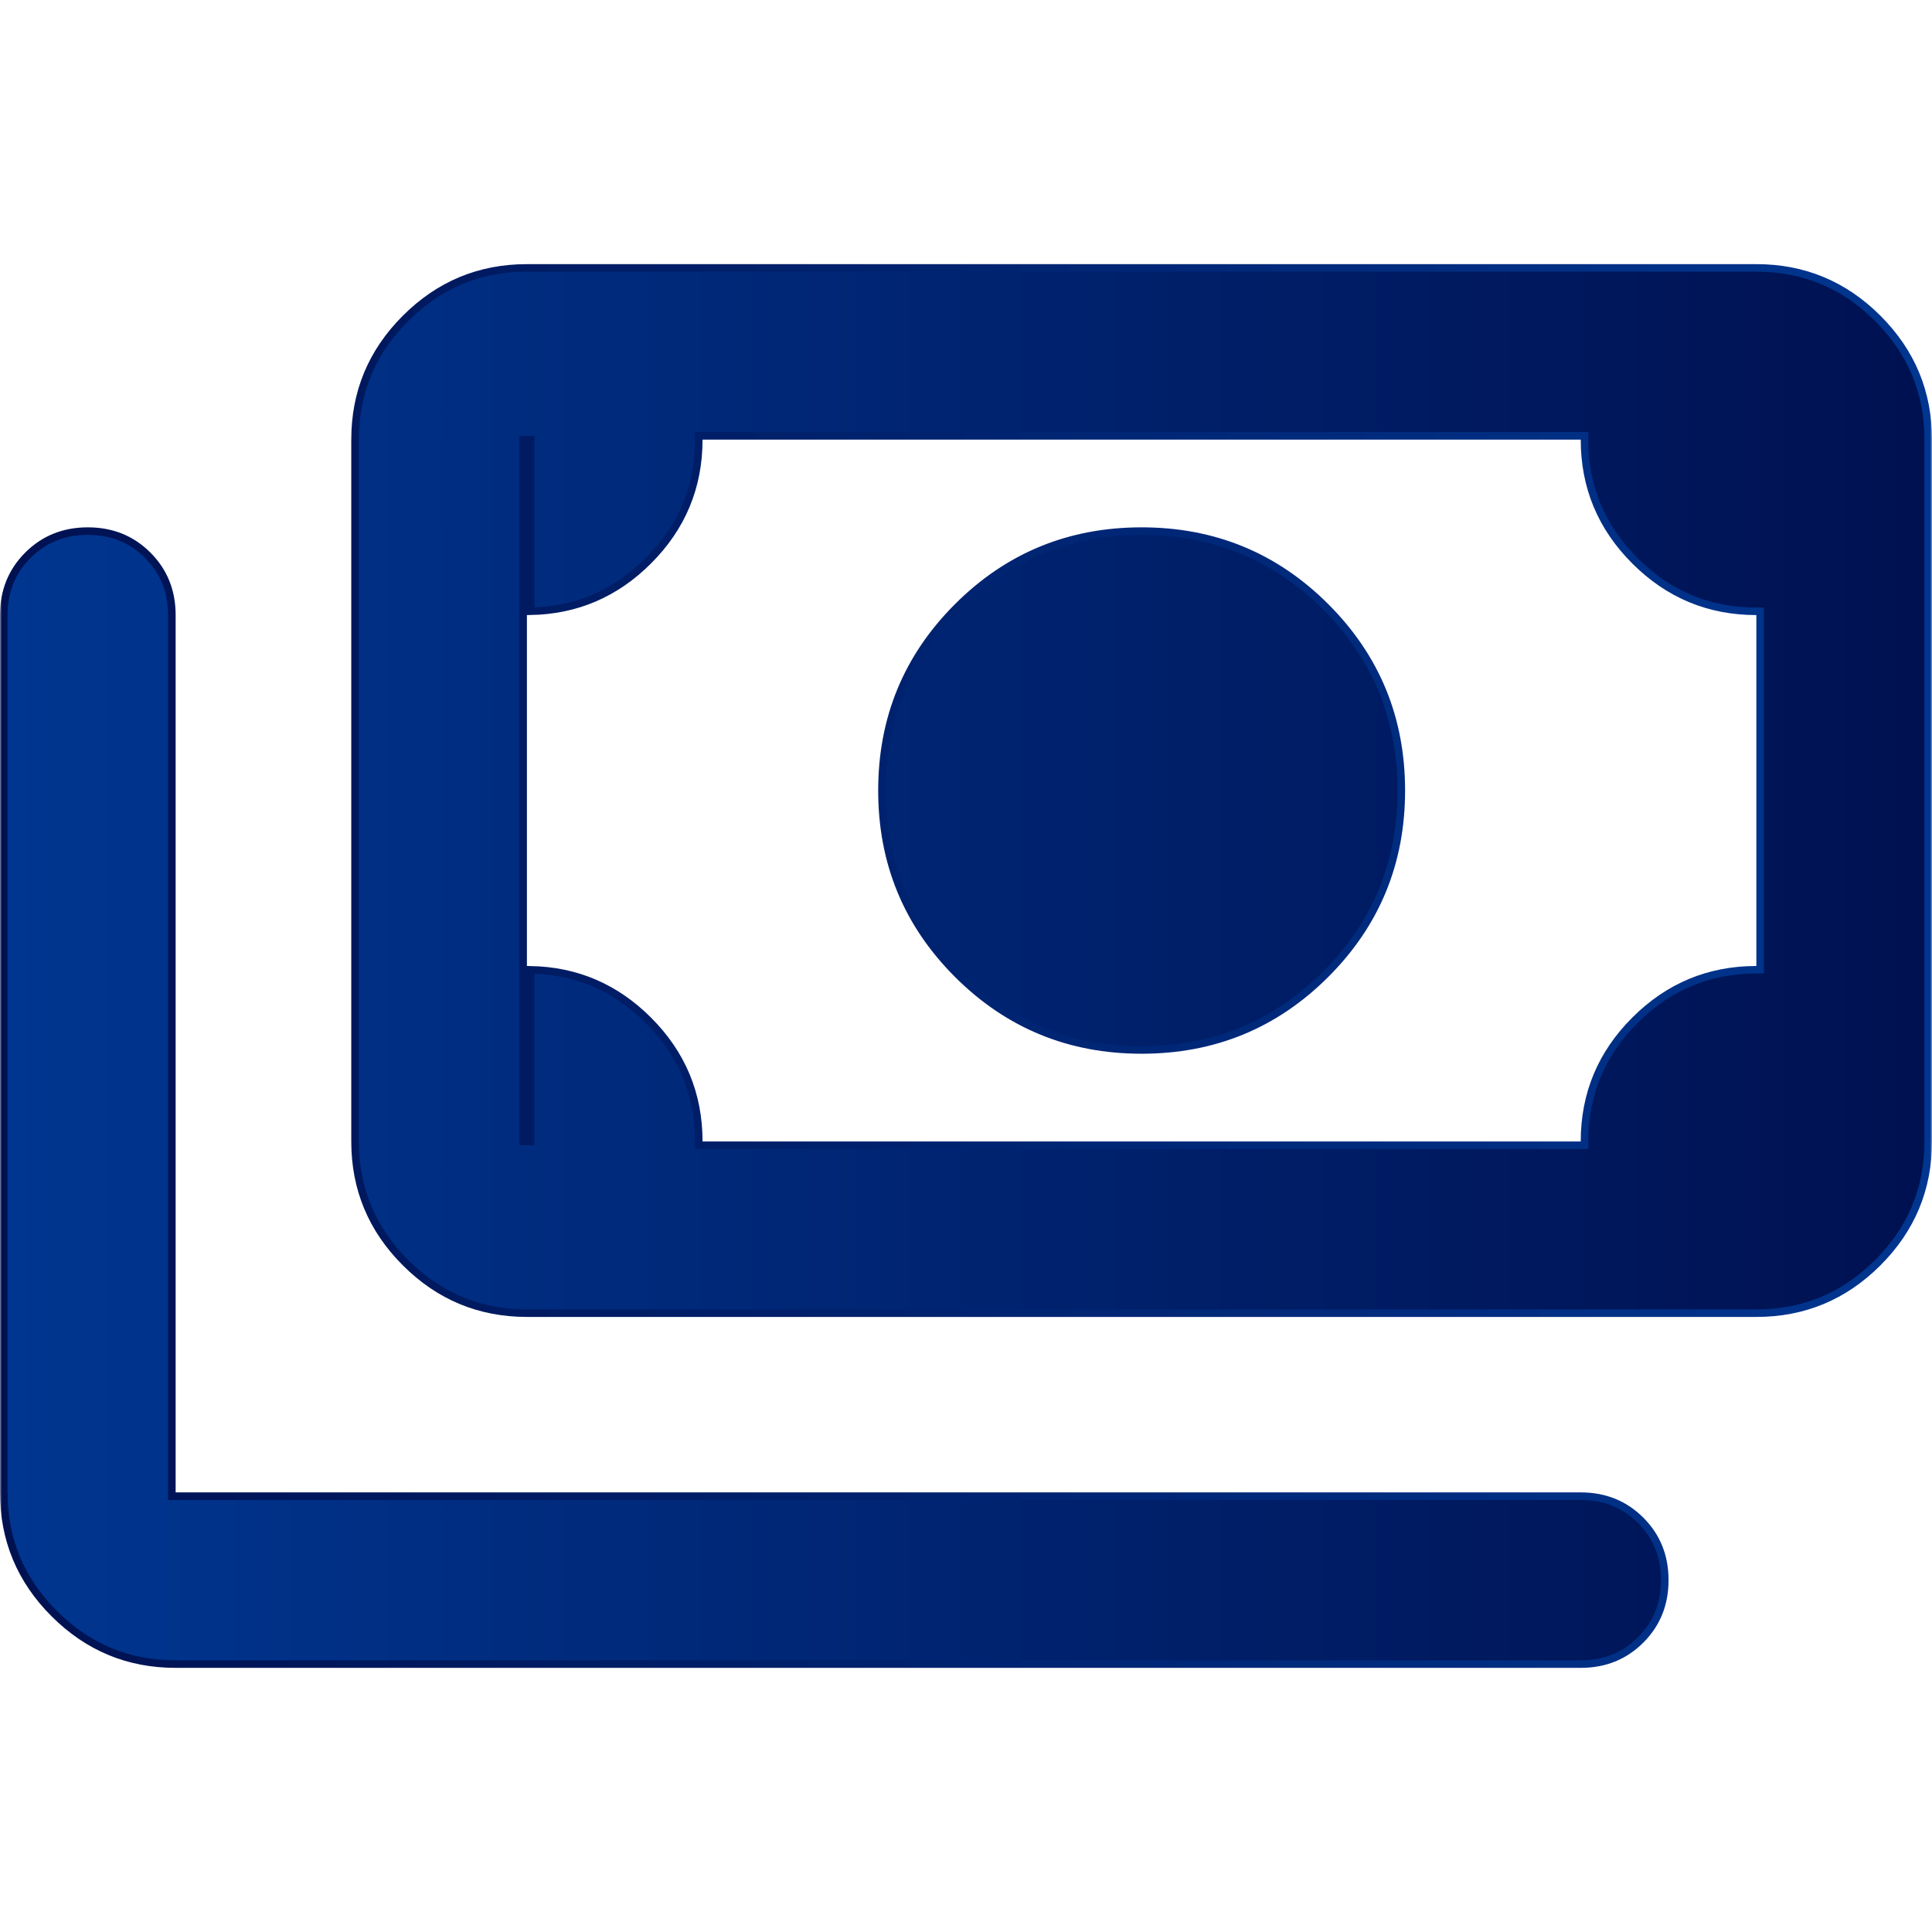 <svg width="512" height="512" viewBox="0 0 512 512" fill="none" xmlns="http://www.w3.org/2000/svg">
<mask id="mask0_6655_29727" style="mask-type:alpha" maskUnits="userSpaceOnUse" x="0" y="0" width="512" height="512">
<rect width="512" height="512" fill="#D9D9D9"/>
</mask>
<g mask="url(#mask0_6655_29727)">
<path d="M23.273 140.75C29.615 140.75 34.884 142.882 39.148 147.142C43.411 151.401 45.546 156.665 45.546 163V396.5H418.909C425.252 396.5 430.52 398.632 434.784 402.892C439.048 407.151 441.182 412.415 441.182 418.75C441.182 425.085 439.048 430.349 434.784 434.608C430.52 438.868 425.252 441 418.909 441H46.546C34.013 441 23.309 436.553 14.38 427.633C5.451 418.713 1 408.02 1 395.5V163C1 156.665 3.134 151.401 7.397 147.142C11.661 142.882 16.93 140.75 23.273 140.75ZM139.637 71H465.454C477.987 71 488.691 75.447 497.62 84.367C506.549 93.287 511 103.98 511 116.5V302.5C511 315.02 506.549 325.713 497.62 334.633C488.691 343.553 477.987 348 465.454 348H139.637C127.104 348 116.4 343.553 107.471 334.633C98.542 325.713 94.091 315.02 94.091 302.5V116.5C94.091 103.98 98.542 93.287 107.471 84.367C116.4 75.447 127.104 71 139.637 71ZM302.546 140.75C321.678 140.75 337.907 147.428 351.293 160.801C364.679 174.174 371.363 190.388 371.363 209.5C371.363 228.612 364.679 244.826 351.293 258.199C337.907 271.572 321.678 278.25 302.546 278.25C283.414 278.25 267.184 271.572 253.798 258.199C240.412 244.826 233.728 228.612 233.728 209.5C233.728 190.388 240.412 174.174 253.798 160.801C267.184 147.428 283.414 140.75 302.546 140.75ZM466.454 162H465.454C452.921 162 442.218 157.553 433.289 148.633C424.36 139.713 419.909 129.02 419.909 116.5V115.5H185.182V116.5C185.182 129.02 180.731 139.713 171.803 148.633C163.112 157.315 152.74 161.757 140.637 161.988V116.5H138.637V302.5H140.637V257.011C152.74 257.242 163.112 261.685 171.803 270.367C180.731 279.287 185.182 289.98 185.182 302.5V303.5H419.909V302.5C419.909 289.98 424.36 279.287 433.289 270.367C442.218 261.447 452.921 257 465.454 257H466.454V162Z" fill="url(#paint0_linear_6655_29727)" stroke="url(#paint1_linear_6655_29727)" stroke-width="2"/>
</g>
<defs>
<linearGradient id="paint0_linear_6655_29727" x1="0" y1="256" x2="512" y2="256" gradientUnits="userSpaceOnUse">
<stop stop-color="#003690"/>
<stop offset="0.995" stop-color="#001151"/>
</linearGradient>
<linearGradient id="paint1_linear_6655_29727" x1="0" y1="256" x2="512" y2="256" gradientUnits="userSpaceOnUse">
<stop stop-color="#001151"/>
<stop offset="1" stop-color="#003690"/>
</linearGradient>
</defs>
</svg>
